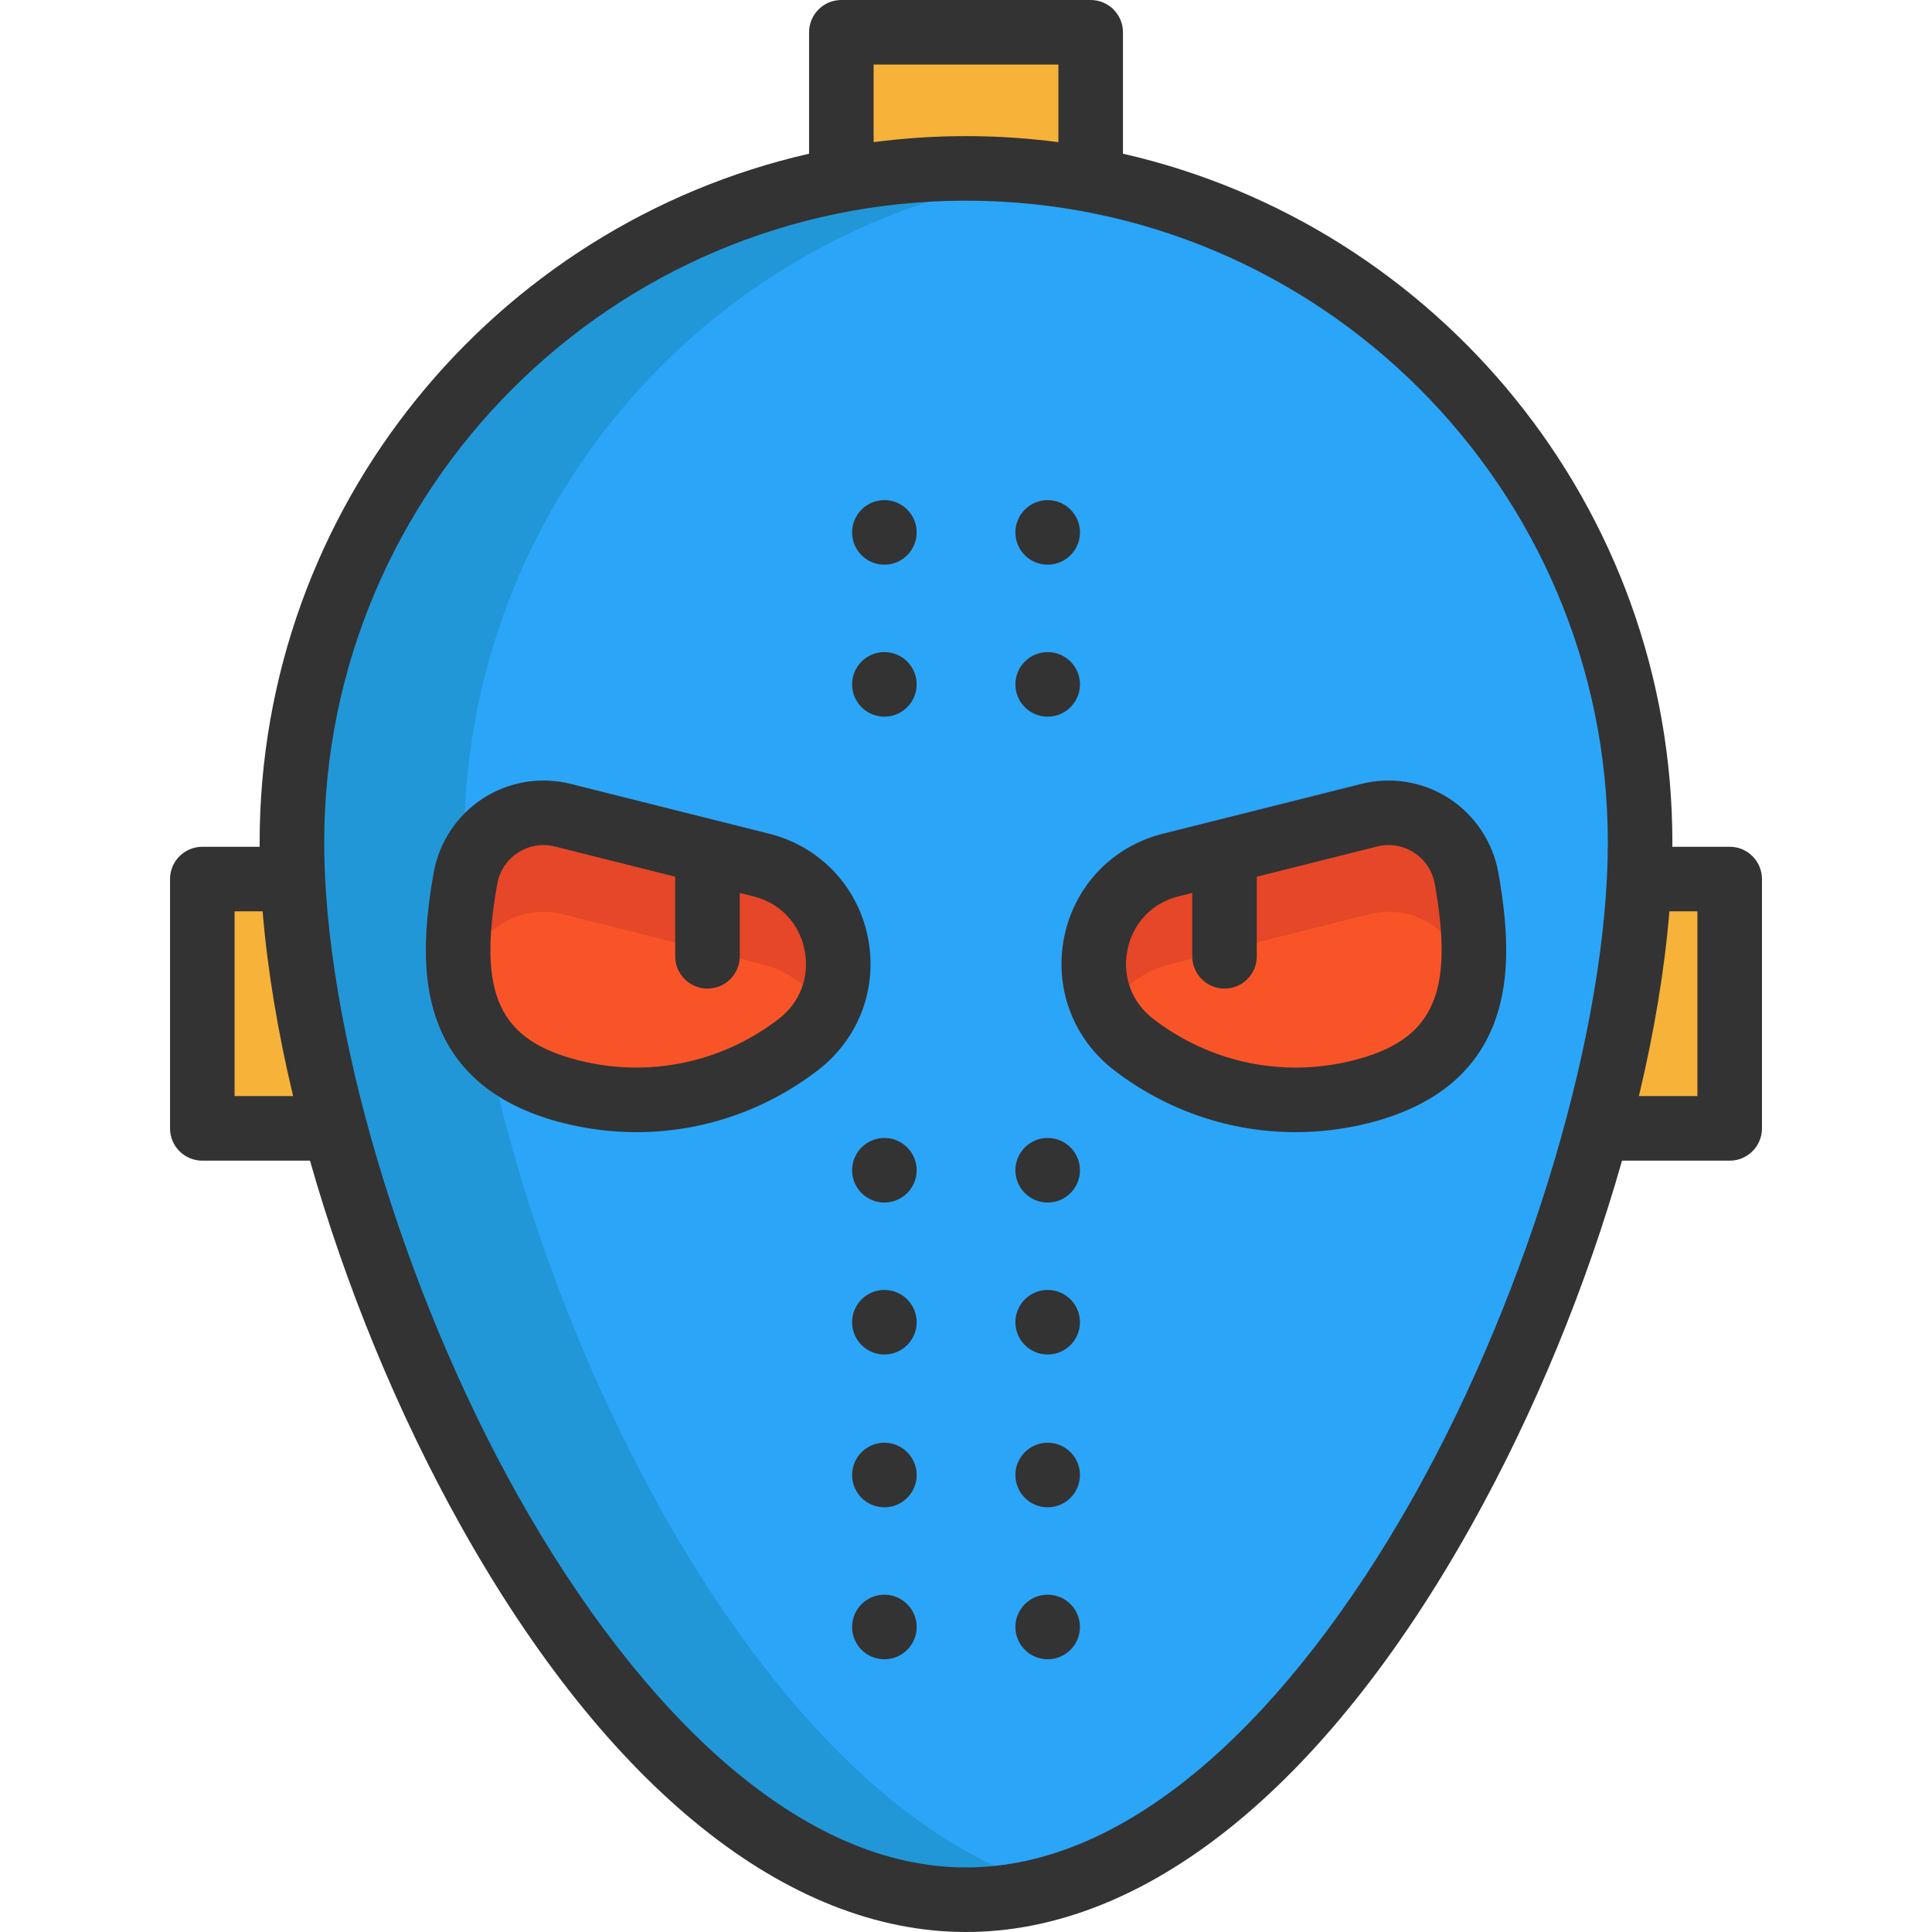 <?xml version="1.0" encoding="iso-8859-1"?>
<!-- Generator: Adobe Illustrator 19.0.0, SVG Export Plug-In . SVG Version: 6.00 Build 0)  -->
<svg version="1.1" id="Layer_1" xmlns="http://www.w3.org/2000/svg" xmlns:xlink="http://www.w3.org/1999/xlink" x="0px" y="0px"
	 viewBox="0 0 512.002 512.002" style="enable-background:new 0 0 512.002 512.002;" xml:space="preserve">
<g>
	<path style="fill:#F7B239;" d="M289.048,47.668v0.011c-10.71-2.007-21.751-3.057-33.043-3.057c-11.292,0-22.333,1.049-33.032,3.045
		V8.557h66.075V47.668L289.048,47.668z"/>
	<path style="fill:#F7B239;" d="M458.393,232.959v66.075h-35.085c6.285-23.519,10.129-46.172,11.098-66.075H458.393z"/>
	<path style="fill:#F7B239;" d="M88.701,299.034H53.616v-66.075h23.987C78.573,252.862,82.416,275.515,88.701,299.034z"/>
</g>
<path style="fill:#2BA5F7;" d="M77.603,232.959c-0.16-3.308-0.24-6.547-0.24-9.695c0-87.37,62.722-160.095,145.609-175.596
	c10.699-1.996,21.74-3.045,33.032-3.045c11.292,0,22.333,1.049,33.043,3.057c82.876,15.489,145.598,88.214,145.598,175.584
	c0,3.148-0.08,6.387-0.24,9.695c-0.97,19.904-4.813,42.556-11.098,66.075c-25.413,95.081-90.735,204.407-167.303,204.407
	S114.114,394.114,88.701,299.034C82.416,275.515,78.573,252.862,77.603,232.959z M360.632,289.327
	c30.146-7.562,32.941-29.005,28.025-56.562c-2.144-11.988-13.95-19.698-25.766-16.733l-52.639,13.208
	c-21.911,5.509-27.705,33.853-9.775,47.609C316.981,289.51,338.892,294.779,360.632,289.327z M211.521,276.849
	c17.942-13.756,12.147-42.1-9.775-47.609l-52.627-13.208c-11.817-2.966-23.622,4.745-25.766,16.733
	c-4.927,27.557-2.133,49,28.025,56.562C173.117,294.779,195.028,289.51,211.521,276.849z"/>
<path style="fill:#2197D8;" d="M134.325,299.034c-6.285-23.519-10.129-46.172-11.098-66.075c-0.16-3.308-0.24-6.547-0.24-9.695
	c0-87.37,62.722-160.095,145.609-175.596c3.368-0.628,6.774-1.152,10.207-1.589c-7.466-0.954-15.072-1.457-22.799-1.457
	c-11.292,0-22.333,1.049-33.032,3.045C140.085,63.169,77.364,135.894,77.364,223.264c0,3.148,0.08,6.387,0.24,9.695
	c0.97,19.904,4.813,42.556,11.098,66.075c25.413,95.081,90.735,204.407,167.303,204.407c7.729,0,15.341-1.131,22.812-3.232
	C212.282,481.497,157.173,384.516,134.325,299.034z"/>
<g>
	<path style="fill:#E54728;" d="M388.657,232.765c4.916,27.557,2.121,49-28.025,56.562c-21.74,5.452-43.651,0.182-60.155-12.478
		c-17.93-13.756-12.136-42.1,9.775-47.609l52.639-13.208C374.707,213.067,386.512,220.777,388.657,232.765z"/>
	<path style="fill:#E54728;" d="M201.746,229.24c21.922,5.509,27.717,33.853,9.775,47.609
		c-16.493,12.661-38.404,17.93-60.144,12.478c-30.158-7.562-32.952-29.005-28.025-56.562c2.144-11.988,13.95-19.698,25.766-16.733
		L201.746,229.24z"/>
</g>
<g>
	<path style="fill:#F95428;" d="M389.372,263.401v0.011c-2.852,12.341-11.132,21.489-28.743,25.914
		c-21.74,5.452-43.651,0.182-60.155-12.478c-3.125-2.395-5.532-5.235-7.243-8.326c3.353-6.136,9.148-11.064,17.018-13.048
		l52.639-13.208c11.817-2.966,23.622,4.745,25.766,16.733C388.915,260.481,389.166,261.953,389.372,263.401z"/>
	<path style="fill:#F95428;" d="M218.772,268.523c-1.711,3.091-4.129,5.931-7.254,8.326c-16.493,12.661-38.404,17.93-60.144,12.478
		c-17.622-4.414-25.892-13.562-28.743-25.914c0.205-1.449,0.456-2.92,0.719-4.414c2.144-11.988,13.95-19.698,25.766-16.733
		l52.627,13.208C209.613,257.459,215.419,262.386,218.772,268.523z"/>
</g>
<g>
	<path style="fill:#333333;" d="M229.949,248.161c-2.784-13.443-12.791-23.872-26.115-27.216l-52.63-13.212l0,0
		c-7.898-1.981-16.353-0.583-23.194,3.842c-6.87,4.444-11.638,11.619-13.078,19.687c-3.154,17.655-2.744,30.123,1.327,40.423
		c5.136,12.998,16.252,21.725,33.04,25.94c6.433,1.615,12.94,2.409,19.396,2.409c17.191,0,34.013-5.632,48.041-16.393
		C227.679,275.247,232.742,261.651,229.949,248.161z M206.32,270.067c-15.127,11.602-34.396,15.597-52.858,10.963
		c-21.229-5.329-26.903-17.565-21.69-46.761c0.618-3.466,2.582-6.424,5.527-8.329c2.037-1.317,4.339-1.994,6.688-1.994
		c1.013,0,2.036,0.125,3.049,0.38l31.9,8.008v21.095c0,4.724,3.83,8.555,8.555,8.555s8.555-3.83,8.555-8.555v-16.801l3.62,0.909
		c7.008,1.759,12.065,7.027,13.528,14.091C214.668,258.743,212.098,265.636,206.32,270.067z"/>
	<path style="fill:#333333;" d="M397.076,231.263c-1.441-8.069-6.208-15.244-13.078-19.688c-6.841-4.423-15.294-5.824-23.194-3.842
		l0,0l-52.63,13.212c-13.324,3.345-23.331,13.774-26.115,27.216c-2.793,13.49,2.27,27.086,13.215,35.481
		c14.028,10.762,30.848,16.393,48.041,16.393c6.455,0,12.965-0.794,19.396-2.409c16.787-4.215,27.904-12.941,33.04-25.94
		C399.821,261.386,400.23,248.918,397.076,231.263z M358.545,281.032c-18.466,4.637-37.731,0.639-52.858-10.963
		c-5.778-4.432-8.348-11.325-6.876-18.437c1.463-7.065,6.521-12.333,13.527-14.091l3.62-0.909v16.801
		c0,4.724,3.83,8.555,8.555,8.555s8.555-3.83,8.555-8.555v-21.095l31.9-8.008l0,0c3.366-0.844,6.823-0.271,9.738,1.614
		c2.945,1.905,4.908,4.862,5.527,8.33C385.448,263.466,379.774,275.703,358.545,281.032z"/>
	<path style="fill:#333333;" d="M458.387,224.404h-15.202c0.002-0.376,0.014-0.762,0.014-1.137
		c0-88.928-62.334-163.566-145.601-182.532V8.555c0-4.724-3.83-8.555-8.555-8.555H222.97c-4.724,0-8.555,3.83-8.555,8.555v32.18
		C131.144,59.697,68.807,134.337,68.807,223.268c0,0.375,0.011,0.76,0.014,1.137H53.615c-4.724,0-8.555,3.83-8.555,8.555v66.074
		c0,4.724,3.83,8.555,8.555,8.555h28.536c9.331,32.869,23.131,66.709,40.069,96.949c38.819,69.299,86.33,107.465,133.782,107.465
		s94.963-38.164,133.782-107.465c16.939-30.238,30.739-64.08,40.07-96.949h28.532c4.724,0,8.555-3.83,8.555-8.555V232.96
		C466.942,228.234,463.112,224.404,458.387,224.404z M231.525,17.109h48.964v20.564c-8.016-1.052-16.187-1.601-24.486-1.601
		c-8.296,0-16.465,0.55-24.477,1.6L231.525,17.109L231.525,17.109z M62.17,290.478v-48.965h7.43
		c1.259,15.388,4.016,31.928,8.08,48.965H62.17z M374.859,396.174c-16.563,29.567-35.556,54.086-54.929,70.909
		c-21.249,18.453-42.758,27.808-63.926,27.808s-42.677-9.356-63.926-27.808c-19.372-16.823-38.366-41.342-54.929-70.909
		c-30.643-54.704-51.232-124.19-51.232-172.906c0-93.787,76.301-170.088,170.088-170.088s170.088,76.301,170.088,170.088
		C426.091,271.984,405.502,341.469,374.859,396.174z M449.833,290.478h-15.505c4.064-17.037,6.822-33.576,8.08-48.965h7.425
		L449.833,290.478L449.833,290.478z"/>
	<circle style="fill:#333333;" cx="277.646" cy="431.17" r="8.555"/>
	<circle style="fill:#333333;" cx="277.646" cy="390.896" r="8.555"/>
	<circle style="fill:#333333;" cx="277.646" cy="350.404" r="8.555"/>
	<circle style="fill:#333333;" cx="277.646" cy="310.13" r="8.555"/>
	<circle style="fill:#333333;" cx="277.646" cy="181.367" r="8.555"/>
	<circle style="fill:#333333;" cx="277.646" cy="141.092" r="8.555"/>
	<circle style="fill:#333333;" cx="234.372" cy="431.17" r="8.555"/>
	<circle style="fill:#333333;" cx="234.372" cy="390.896" r="8.555"/>
	<circle style="fill:#333333;" cx="234.372" cy="350.404" r="8.555"/>
	<circle style="fill:#333333;" cx="234.372" cy="310.13" r="8.555"/>
	<circle style="fill:#333333;" cx="234.372" cy="181.367" r="8.555"/>
	<circle style="fill:#333333;" cx="234.372" cy="141.092" r="8.555"/>
</g>
<g>
</g>
<g>
</g>
<g>
</g>
<g>
</g>
<g>
</g>
<g>
</g>
<g>
</g>
<g>
</g>
<g>
</g>
<g>
</g>
<g>
</g>
<g>
</g>
<g>
</g>
<g>
</g>
<g>
</g>
</svg>
